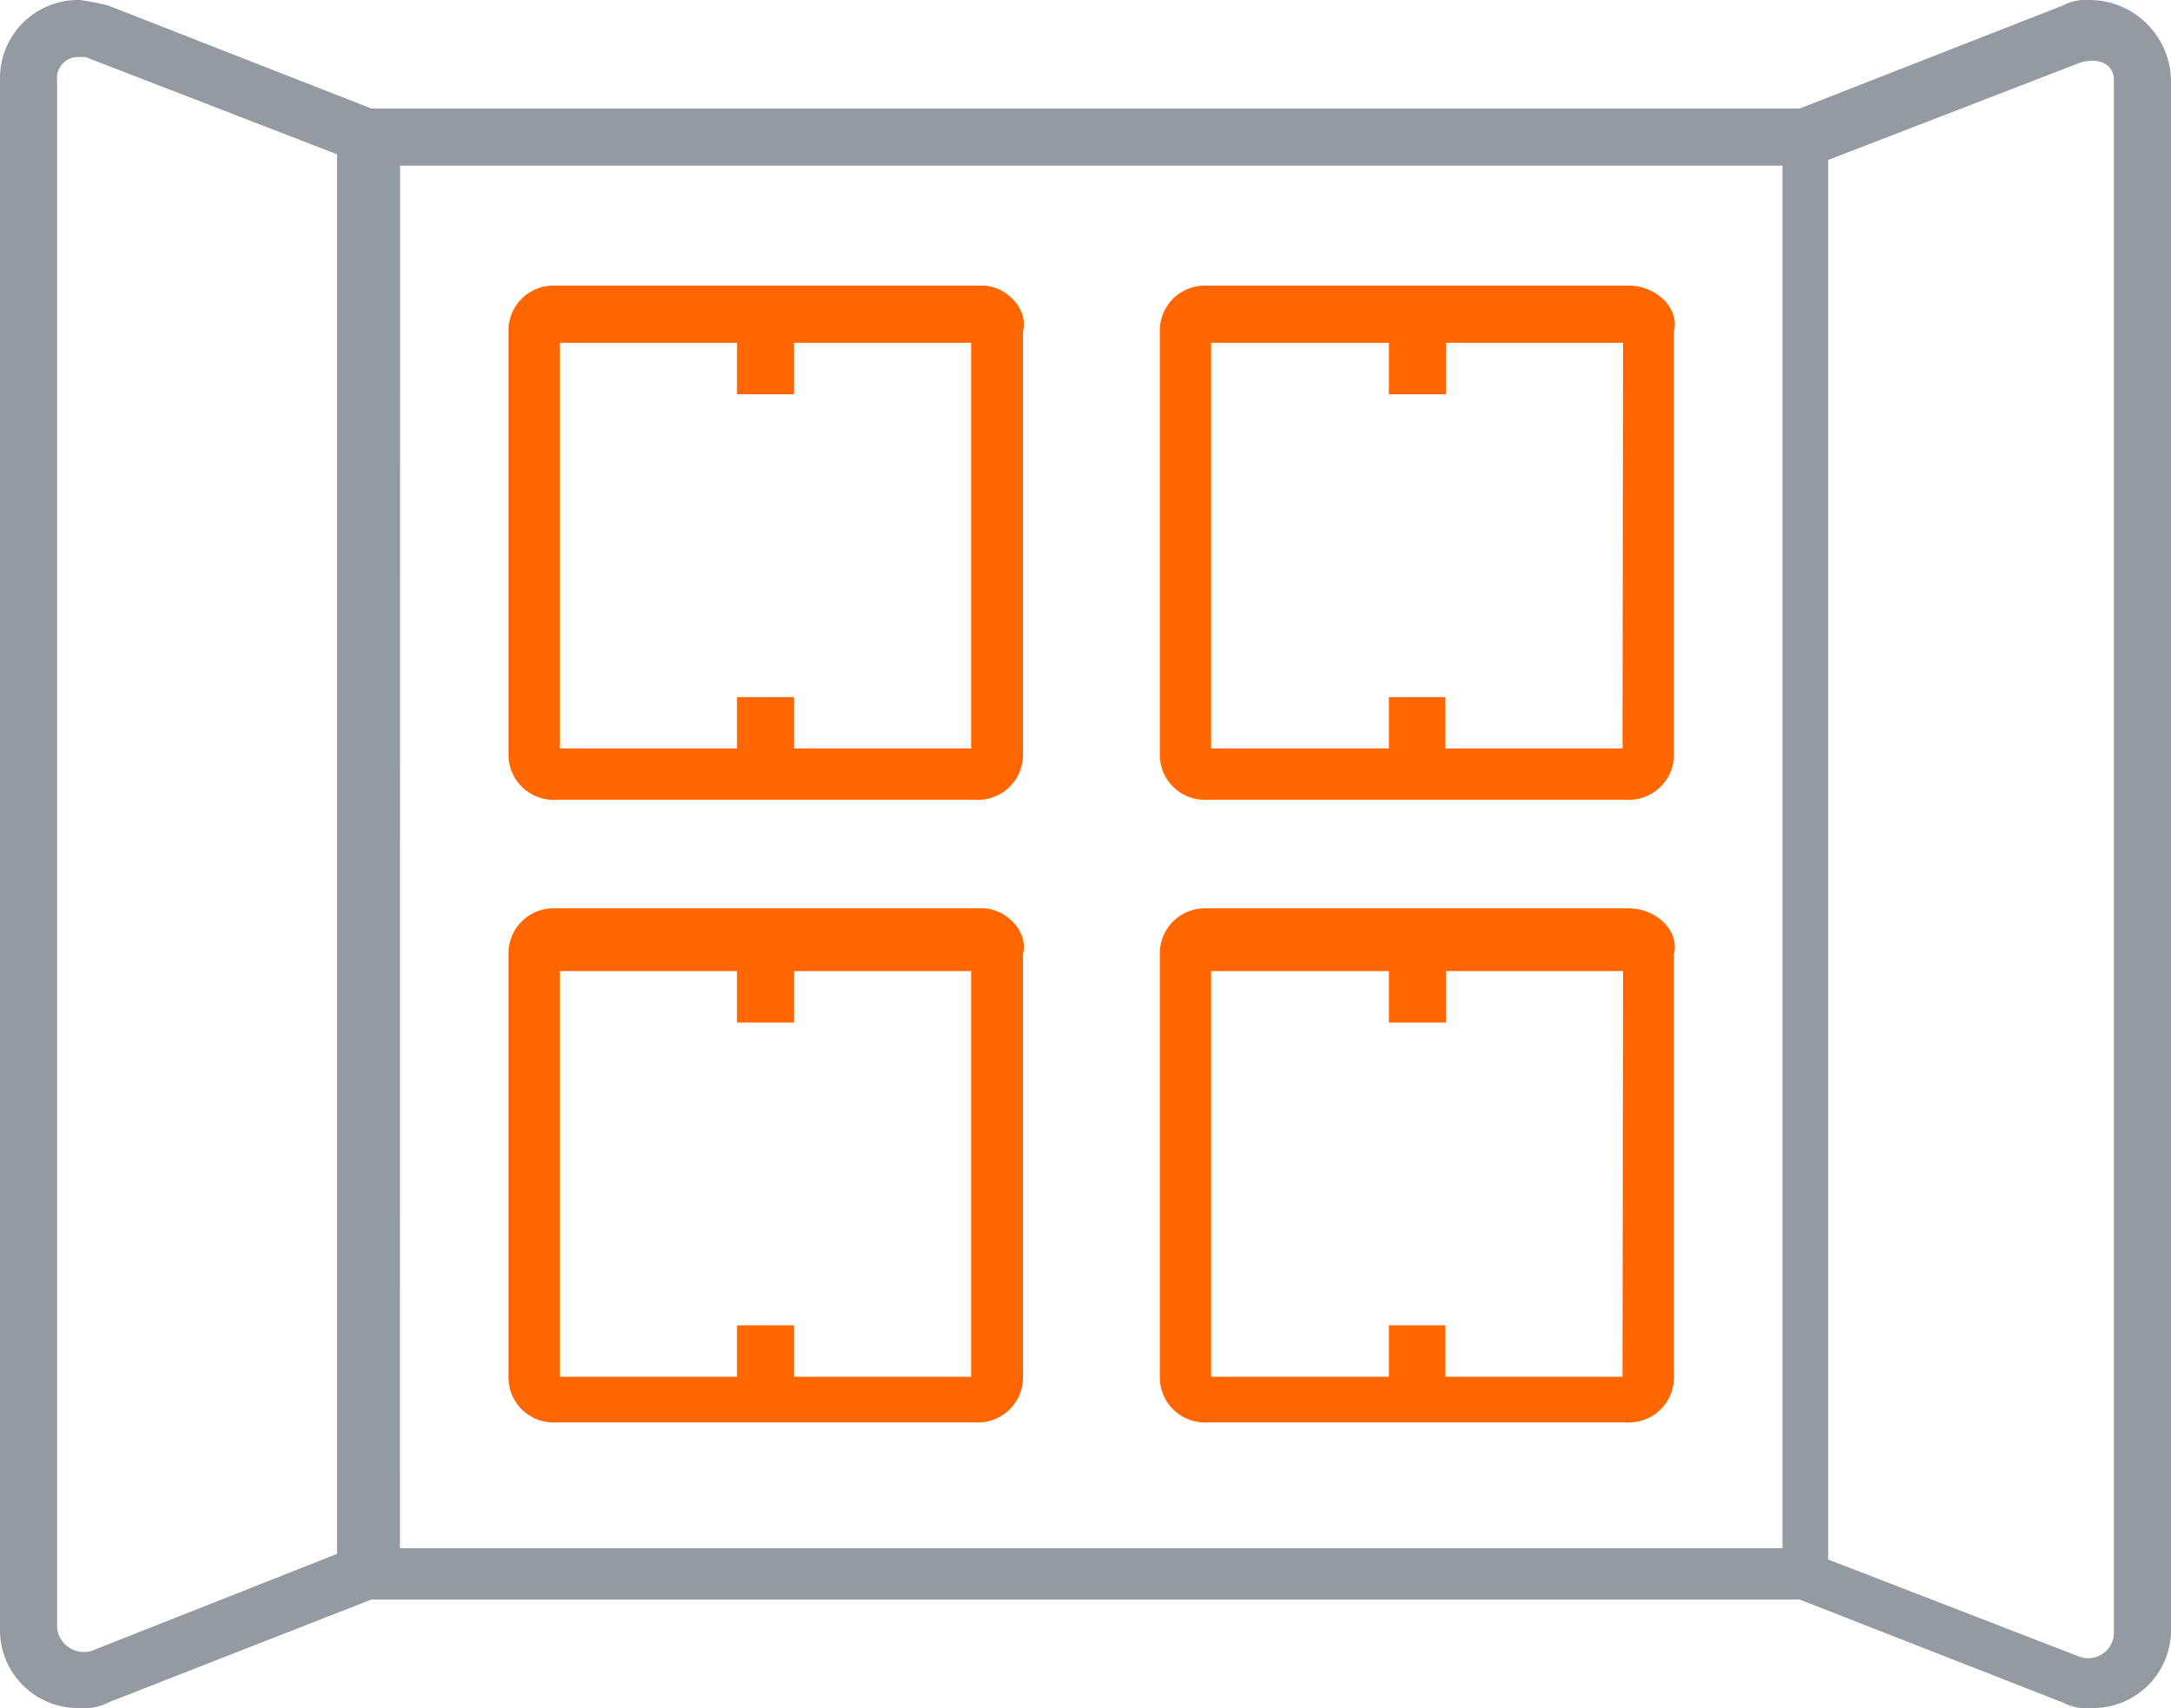 <svg xmlns="http://www.w3.org/2000/svg" viewBox="0 0 168.82 132.83"><defs><style>.cls-1{fill:#f60;}.cls-2{fill:#949aa1;}</style></defs><title>Ico RICSA - Consolidacion</title><g id="Capa_2" data-name="Capa 2"><g id="_02_Iconos" data-name="02 Iconos"><path class="cls-1" d="M76.41,70.64H43.09a3.5,3.5,0,0,0-3.55,3.55v32.88a3.5,3.5,0,0,0,3.55,3.55H76a3.5,3.5,0,0,0,3.55-3.55V74.19C80,72.41,78.19,70.64,76.41,70.64Zm-.89,36.43H61.75v-4H57.31v4H43.54V75.52H57.31v4h4.44v-4H75.52Z"/><path class="cls-1" d="M76.41,22.21H43.09a3.5,3.5,0,0,0-3.55,3.56V58.64a3.51,3.51,0,0,0,3.55,3.56H76a3.5,3.5,0,0,0,3.55-3.56V25.77C80,24,78.19,22.21,76.41,22.21Zm-.89,36H61.75v-4H57.31v4H43.54V26.66H57.31v4h4.44v-4H75.52Z"/><path class="cls-1" d="M126.61,70.64H93.74a3.5,3.5,0,0,0-3.55,3.55v32.88a3.5,3.5,0,0,0,3.55,3.55h32.87a3.5,3.5,0,0,0,3.56-3.55V74.19C130.61,72.41,128.84,70.64,126.61,70.64Zm-.44,36.43H112.4v-4H108v4H94.18V75.52H108v4h4.44v-4h13.77Z"/><path class="cls-1" d="M126.61,22.21H93.74a3.5,3.5,0,0,0-3.55,3.56V58.64a3.5,3.5,0,0,0,3.55,3.56h32.87a3.51,3.51,0,0,0,3.56-3.56V25.77C130.61,24,128.84,22.21,126.61,22.21Zm-.44,36H112.4v-4H108v4H94.18V26.66H108v4h4.44v-4h13.77Z"/><path class="cls-2" d="M162.6,0a4,4,0,0,0-2.22.44l-20.44,8H28.88L8.44.44A19.11,19.11,0,0,0,6.22,0,6.08,6.08,0,0,0,0,6.22V126.61a6.07,6.07,0,0,0,6.22,6.22h0a4,4,0,0,0,2.22-.44l20.44-8H139.94l20.44,8a4,4,0,0,0,2.22.44,6.07,6.07,0,0,0,6.22-6.22V6.22A6.36,6.36,0,0,0,162.6,0ZM7.11,128.39a2.1,2.1,0,0,1-2.67-1.78V6.22A1.63,1.63,0,0,1,6.22,4.44h.44L26.21,12V120.84Zm24-115.51H138.61V120.4H31.1ZM164.38,127.06a2,2,0,0,1-2.67,1.78l-19.55-7.56V12.44l19.55-7.55c1.33-.45,2.67,0,2.67,1.33Z"/></g></g></svg>
